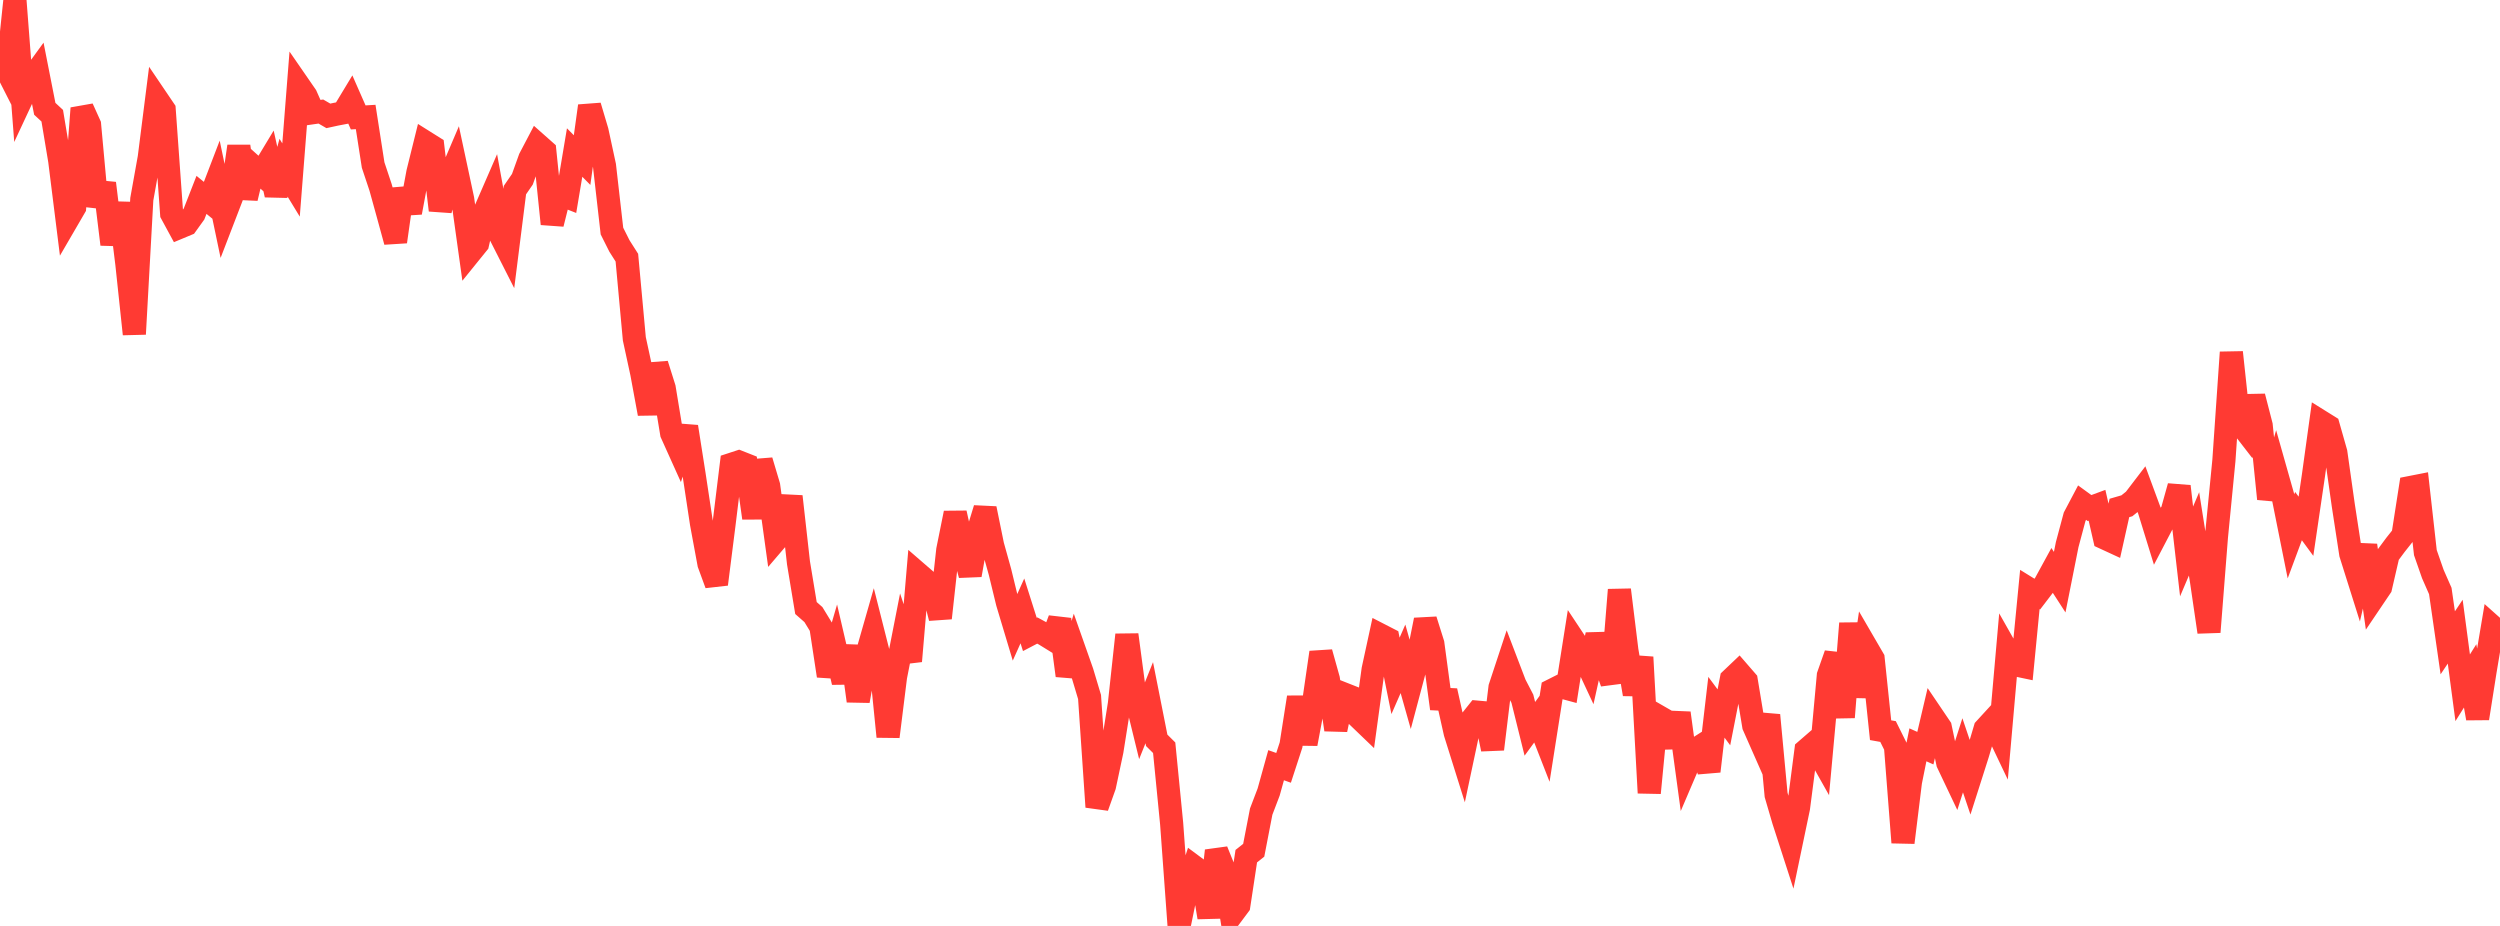 <?xml version="1.0" standalone="no"?>
<!DOCTYPE svg PUBLIC "-//W3C//DTD SVG 1.1//EN" "http://www.w3.org/Graphics/SVG/1.1/DTD/svg11.dtd">

<svg width="135" height="50" viewBox="0 0 135 50" preserveAspectRatio="none" 
  xmlns="http://www.w3.org/2000/svg"
  xmlns:xlink="http://www.w3.org/1999/xlink">


<polyline points="0.0, 3.071 0.403, 3.864 0.806, 0.0 1.209, 5.246 1.612, 4.383 2.015, 3.829 2.418, 5.875 2.821, 6.249 3.224, 8.667 3.627, 11.891 4.03, 11.198 4.433, 5.846 4.836, 6.737 5.239, 11.131 5.642, 9.897 6.045, 13.193 6.448, 10.972 6.851, 14.25 7.254, 18.04 7.657, 10.756 8.06, 8.51 8.463, 5.33 8.866, 5.925 9.269, 11.541 9.672, 12.283 10.075, 12.115 10.478, 11.555 10.881, 10.523 11.284, 10.852 11.687, 9.801 12.09, 11.726 12.493, 10.679 12.896, 7.902 13.299, 10.702 13.701, 9.018 14.104, 9.38 14.507, 8.711 14.91, 10.525 15.313, 9.058 15.716, 9.72 16.119, 4.588 16.522, 5.172 16.925, 6.081 17.328, 6.023 17.731, 6.257 18.134, 6.169 18.537, 6.092 18.94, 5.425 19.343, 6.341 19.746, 6.317 20.149, 8.911 20.552, 10.121 20.955, 11.579 21.358, 13.052 21.761, 10.211 22.164, 11.475 22.567, 9.308 22.97, 7.681 23.373, 7.934 23.776, 11.351 24.179, 9.821 24.582, 8.876 24.985, 10.76 25.388, 13.647 25.791, 13.149 26.194, 11.383 26.597, 10.457 27.0, 12.664 27.403, 13.459 27.806, 10.265 28.209, 9.68 28.612, 8.559 29.015, 7.791 29.418, 8.148 29.821, 12.09 30.224, 10.477 30.627, 10.636 31.03, 8.237 31.433, 8.645 31.836, 5.723 32.239, 7.079 32.642, 8.945 33.045, 12.477 33.448, 13.28 33.851, 13.914 34.254, 18.295 34.657, 20.156 35.06, 22.34 35.463, 19.674 35.866, 20.954 36.269, 23.403 36.672, 24.297 37.075, 23.044 37.478, 25.606 37.881, 28.27 38.284, 30.446 38.687, 31.546 39.09, 28.366 39.493, 25.077 39.896, 24.945 40.299, 25.104 40.701, 27.973 41.104, 24.88 41.507, 26.233 41.91, 29.151 42.313, 28.68 42.716, 26.81 43.119, 30.398 43.522, 32.834 43.925, 33.188 44.328, 33.848 44.731, 36.494 45.134, 35.11 45.537, 36.842 45.94, 34.898 46.343, 37.851 46.746, 35.575 47.149, 34.167 47.552, 35.762 47.955, 39.777 48.358, 36.547 48.761, 34.492 49.164, 35.7 49.567, 30.969 49.97, 31.318 50.373, 31.79 50.776, 33.375 51.179, 29.703 51.582, 27.704 51.985, 29.525 52.388, 31.051 52.791, 28.781 53.194, 27.463 53.597, 29.44 54.0, 30.887 54.403, 32.545 54.806, 33.887 55.209, 32.989 55.612, 34.259 56.015, 34.048 56.418, 34.267 56.821, 34.516 57.224, 33.448 57.627, 36.48 58.03, 35.148 58.433, 36.292 58.836, 37.638 59.239, 43.573 59.642, 42.443 60.045, 40.546 60.448, 38.005 60.851, 34.279 61.254, 37.304 61.657, 38.952 62.06, 37.945 62.463, 39.978 62.866, 40.378 63.269, 44.475 63.672, 50.0 64.075, 48.037 64.478, 46.8 64.881, 47.1 65.284, 49.54 65.687, 45.94 66.09, 46.937 66.493, 49.432 66.896, 48.892 67.299, 46.233 67.701, 45.914 68.104, 43.828 68.507, 42.77 68.91, 41.321 69.313, 41.464 69.716, 40.229 70.119, 37.654 70.522, 40.167 70.925, 38.01 71.328, 35.233 71.731, 36.674 72.134, 39.403 72.537, 37.464 72.94, 37.623 73.343, 38.71 73.746, 39.097 74.149, 36.154 74.552, 34.297 74.955, 34.504 75.358, 36.497 75.761, 35.576 76.164, 37.003 76.567, 35.488 76.97, 33.478 77.373, 34.758 77.776, 37.751 78.179, 37.771 78.582, 39.576 78.985, 40.862 79.388, 38.962 79.791, 38.457 80.194, 38.493 80.597, 40.454 81.0, 37.121 81.403, 35.9 81.806, 36.955 82.209, 37.733 82.612, 39.357 83.015, 38.805 83.418, 39.836 83.821, 37.272 84.224, 37.069 84.627, 37.178 85.03, 34.627 85.433, 35.235 85.836, 36.097 86.239, 34.281 86.642, 35.723 87.045, 36.862 87.448, 31.852 87.851, 35.127 88.254, 37.486 88.657, 35.488 89.06, 42.816 89.463, 38.632 89.866, 38.864 90.269, 40.321 90.672, 38.505 91.075, 41.469 91.478, 40.526 91.881, 40.269 92.284, 41.646 92.687, 38.192 93.09, 38.736 93.493, 36.68 93.896, 36.297 94.299, 36.762 94.701, 39.192 95.104, 40.105 95.507, 38.618 95.91, 42.927 96.313, 44.307 96.716, 45.553 97.119, 43.623 97.522, 40.516 97.925, 40.167 98.328, 40.883 98.731, 36.476 99.134, 35.329 99.537, 38.731 99.94, 33.664 100.343, 37.623 100.746, 34.878 101.149, 35.571 101.552, 39.431 101.955, 39.503 102.358, 40.315 102.761, 45.495 103.164, 42.219 103.567, 40.221 103.97, 40.401 104.373, 38.688 104.776, 39.284 105.179, 41.197 105.582, 42.045 105.985, 40.786 106.388, 41.981 106.791, 40.717 107.194, 39.357 107.597, 38.918 108.0, 39.763 108.403, 35.181 108.806, 35.893 109.209, 35.978 109.612, 31.831 110.015, 32.08 110.418, 31.553 110.821, 30.814 111.224, 31.437 111.627, 29.412 112.03, 27.905 112.433, 27.142 112.836, 27.435 113.239, 27.286 113.642, 29.049 114.045, 29.235 114.448, 27.43 114.851, 27.313 115.254, 26.989 115.657, 26.462 116.06, 27.553 116.463, 28.86 116.866, 28.089 117.269, 27.709 117.672, 26.263 118.075, 29.777 118.478, 28.829 118.881, 31.375 119.284, 34.129 119.687, 28.994 120.09, 24.871 120.493, 19.028 120.896, 22.776 121.299, 23.296 121.701, 21.411 122.104, 22.973 122.507, 26.938 122.91, 25.52 123.313, 26.943 123.716, 28.954 124.119, 27.869 124.522, 28.419 124.925, 25.68 125.328, 22.767 125.731, 23.018 126.134, 24.435 126.537, 27.281 126.94, 29.908 127.343, 31.187 127.746, 29.447 128.149, 32.303 128.552, 31.706 128.955, 29.963 129.358, 29.42 129.761, 28.912 130.164, 26.325 130.567, 26.246 130.97, 29.841 131.373, 30.997 131.776, 31.914 132.179, 34.712 132.582, 34.11 132.985, 37.14 133.388, 36.497 133.791, 38.792 134.194, 36.241 134.597, 33.84 135.0, 34.2" fill="none" stroke="#ff3a33" stroke-width="1.25"/>

</svg>